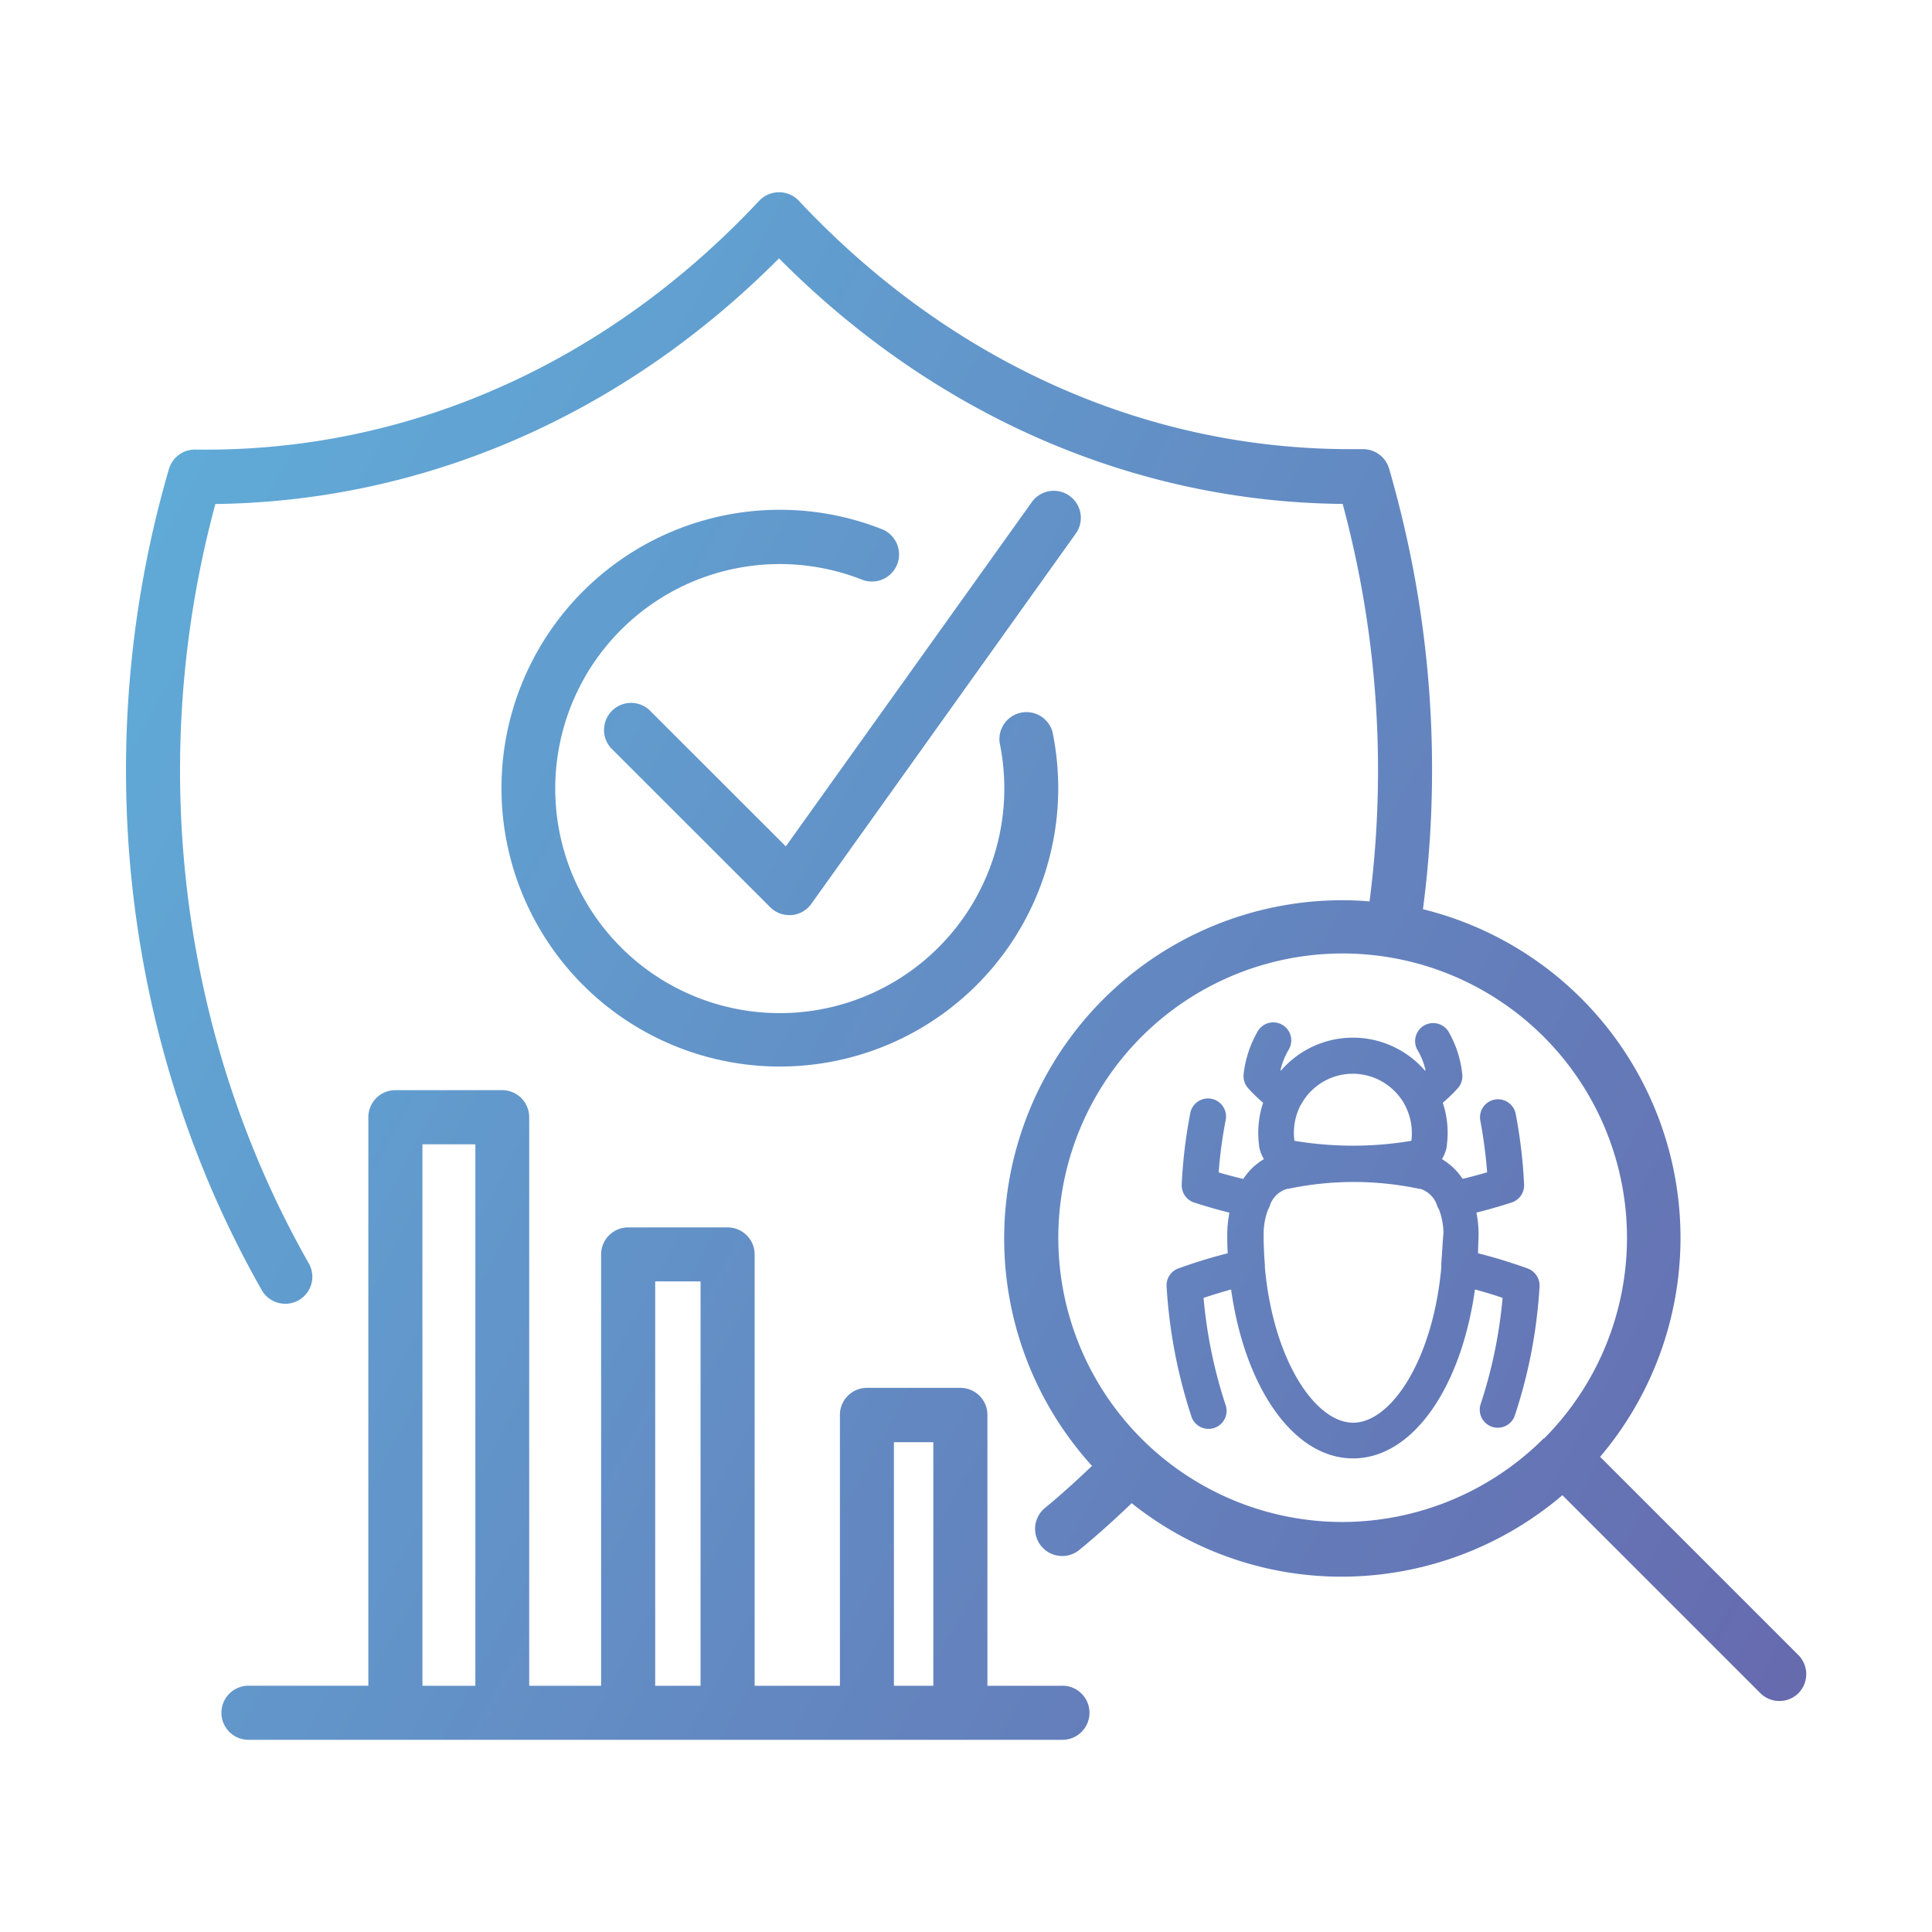 <svg xmlns="http://www.w3.org/2000/svg" xmlns:xlink="http://www.w3.org/1999/xlink" id="Layer_1" data-name="Layer 1" viewBox="0 0 230 230"><defs><style>.cls-1{fill:url(#linear-gradient);}.cls-2{fill:url(#linear-gradient-2);}.cls-3{fill:url(#linear-gradient-3);}.cls-4{fill:url(#linear-gradient-4);}.cls-5{fill:url(#linear-gradient-5);}</style><linearGradient id="linear-gradient" x1="-81.2" y1="7.96" x2="501.17" y2="321.04" gradientUnits="userSpaceOnUse"><stop offset="0" stop-color="#5ec4e8"></stop><stop offset="0.23" stop-color="#61a1d1"></stop><stop offset="0.61" stop-color="#675ca5"></stop><stop offset="1" stop-color="#282d5d"></stop></linearGradient><linearGradient id="linear-gradient-2" x1="-85.25" y1="15.5" x2="497.12" y2="328.58" xlink:href="#linear-gradient"></linearGradient><linearGradient id="linear-gradient-3" x1="-119.91" y1="79.97" x2="462.46" y2="393.05" xlink:href="#linear-gradient"></linearGradient><linearGradient id="linear-gradient-4" x1="-69.96" y1="-12.95" x2="512.41" y2="300.13" xlink:href="#linear-gradient"></linearGradient><linearGradient id="linear-gradient-5" x1="-78.07" y1="2.13" x2="504.3" y2="315.21" xlink:href="#linear-gradient"></linearGradient></defs><path class="cls-1" d="M214.06,197l-23.57-23.57a40.29,40.29,0,0,0-21.09-65.19,127.85,127.85,0,0,0-2.21-45.45c-.54-2.34-1.15-4.69-1.82-7a3.23,3.23,0,0,0-3.09-2.32H160.9C136.31,53.52,113,43,95.09,23.89a3.21,3.21,0,0,0-2.35-1h0a3.22,3.22,0,0,0-2.35,1c-18.22,19.47-42,30-67.14,29.63H23.2a3.23,3.23,0,0,0-3.09,2.32c-9.59,32.9-5.56,68.53,11.05,97.74a3.21,3.21,0,0,0,2.8,1.63,3.16,3.16,0,0,0,1.59-.42,3.21,3.21,0,0,0,1.21-4.39C21.39,123.38,17.38,90.55,25.64,60c24.93-.31,48.55-10.61,67.1-29.24,18.51,18.63,42.17,29,67.1,29.23.39,1.43.75,2.88,1.08,4.32a121.3,121.3,0,0,1,2.12,43c-1.08-.09-2.16-.14-3.25-.14h-.06A40.27,40.27,0,0,0,130,174.51c-1.82,1.74-3.68,3.43-5.59,5a3.22,3.22,0,0,0,4.09,5c2.13-1.75,4.21-3.62,6.22-5.56a40,40,0,0,0,25,8.75h0A40.57,40.57,0,0,0,186,178l23.56,23.56a3.22,3.22,0,0,0,4.55,0A3.23,3.23,0,0,0,214.06,197Zm-30.3-25.75h0a34,34,0,0,1-23.93,9.94h0a33.84,33.84,0,0,1,0-67.68h0a33.85,33.85,0,0,1,24,57.73Z"></path><path class="cls-2" d="M181.84,151c-1.92-.69-3.89-1.3-5.88-1.8,0-.82.06-1.64.06-2.48a12.82,12.82,0,0,0-.26-2.36c1.42-.36,2.83-.76,4.21-1.21a2.15,2.15,0,0,0,1.47-2.14,59.23,59.23,0,0,0-1-8.4,2.14,2.14,0,1,0-4.21.8,57.81,57.81,0,0,1,.81,6.15c-1,.29-1.94.55-2.92.78a7.62,7.62,0,0,0-2.46-2.35,4.44,4.44,0,0,0,.58-1.52s0-.08,0-.12a11.29,11.29,0,0,0-.48-5.07,18.08,18.08,0,0,0,1.78-1.72,2.13,2.13,0,0,0,.54-1.65,12.71,12.71,0,0,0-1.67-5.15,2.15,2.15,0,0,0-3.71,2.16,8.08,8.08,0,0,1,1,2.48l-.06.06a11.32,11.32,0,0,0-17.15,0l-.05-.06a8.62,8.62,0,0,1,1-2.48,2.14,2.14,0,1,0-3.72-2.13,13.12,13.12,0,0,0-1.67,5.09,2.16,2.16,0,0,0,.54,1.67,18.18,18.18,0,0,0,1.78,1.73,11.38,11.38,0,0,0-.48,5.06s0,.08,0,.12a4.49,4.49,0,0,0,.58,1.53,7.46,7.46,0,0,0-2.46,2.36c-1-.24-2-.5-2.93-.78a53.1,53.1,0,0,1,.82-6.15,2.15,2.15,0,1,0-4.22-.8,59.23,59.23,0,0,0-1,8.4,2.16,2.16,0,0,0,1.48,2.14c1.38.45,2.79.85,4.2,1.21a14.1,14.1,0,0,0-.26,2.39c0,.82,0,1.64.06,2.44-2,.5-3.95,1.11-5.87,1.8a2.14,2.14,0,0,0-1.41,2.15,61.1,61.1,0,0,0,2.91,15.34,2.15,2.15,0,1,0,4.08-1.33,56.86,56.86,0,0,1-2.59-12.65c1.08-.36,2.18-.69,3.28-1,1.64,11.69,7.43,20.11,14.52,20.11s12.87-8.41,14.51-20.11c1.1.29,2.2.62,3.29,1a56.25,56.25,0,0,1-2.61,12.64,2.14,2.14,0,0,0,4.07,1.35,59.91,59.91,0,0,0,2.94-15.35A2.17,2.17,0,0,0,181.84,151Zm-27-19.41v0a7,7,0,0,1,9.5-2.94,7.15,7.15,0,0,1,2.87,2.82l.06.12a7.18,7.18,0,0,1,.76,4.15c0,.05-.07.09-.18.1a41.66,41.66,0,0,1-6.59.55h-.2a42.58,42.58,0,0,1-6.85-.56.12.12,0,0,1-.12-.09A7.18,7.18,0,0,1,154.82,131.59Zm16.75,19a2,2,0,0,0,0,.23c-1,11.11-6,18.55-10.5,18.55s-9.51-7.43-10.51-18.5c0-.11,0-.21,0-.32q-.15-1.8-.15-3.72a8.35,8.35,0,0,1,.53-2.84,2.22,2.22,0,0,0,.27-.63,3.08,3.08,0,0,1,2-1.83l.11,0a38.25,38.25,0,0,1,7.82-.82h.08a38.09,38.09,0,0,1,7.73.82l.11,0a3.06,3.06,0,0,1,1.95,1.83,2.31,2.31,0,0,0,.28.62,8.26,8.26,0,0,1,.53,2.8C171.73,148.07,171.67,149.34,171.57,150.57Z"></path><path class="cls-3" d="M126.48,200.69h-8.93V168.44a3.22,3.22,0,0,0-3.22-3.22H103.21a3.22,3.22,0,0,0-3.22,3.22v32.25H89.84V149.34a3.22,3.22,0,0,0-3.22-3.22H74.77a3.22,3.22,0,0,0-3.21,3.22v51.35H63V133a3.22,3.22,0,0,0-3.22-3.22H47.07A3.22,3.22,0,0,0,43.85,133v67.68H29.58a3.22,3.22,0,1,0,0,6.44h96.9a3.22,3.22,0,0,0,0-6.44Zm-69.89,0h-6.3V136.23h6.3Zm26.81,0H78V152.55H83.4Zm27.71,0h-4.69v-29h4.69Z"></path><path class="cls-4" d="M77.31,84.53a3.22,3.22,0,0,0-4.55,4.55L91.69,108a3.18,3.18,0,0,0,2.27.94h.27a3.22,3.22,0,0,0,2.35-1.33l31.54-44.16a3.22,3.22,0,0,0-5.24-3.74L93.55,100.76Z"></path><path class="cls-5" d="M105,63a33.14,33.14,0,1,0,20.29,24.1A3.22,3.22,0,0,0,119,88.38a27.08,27.08,0,0,1,.56,5.47A26.73,26.73,0,1,1,102.6,69,3.22,3.22,0,0,0,105,63Z"></path></svg>